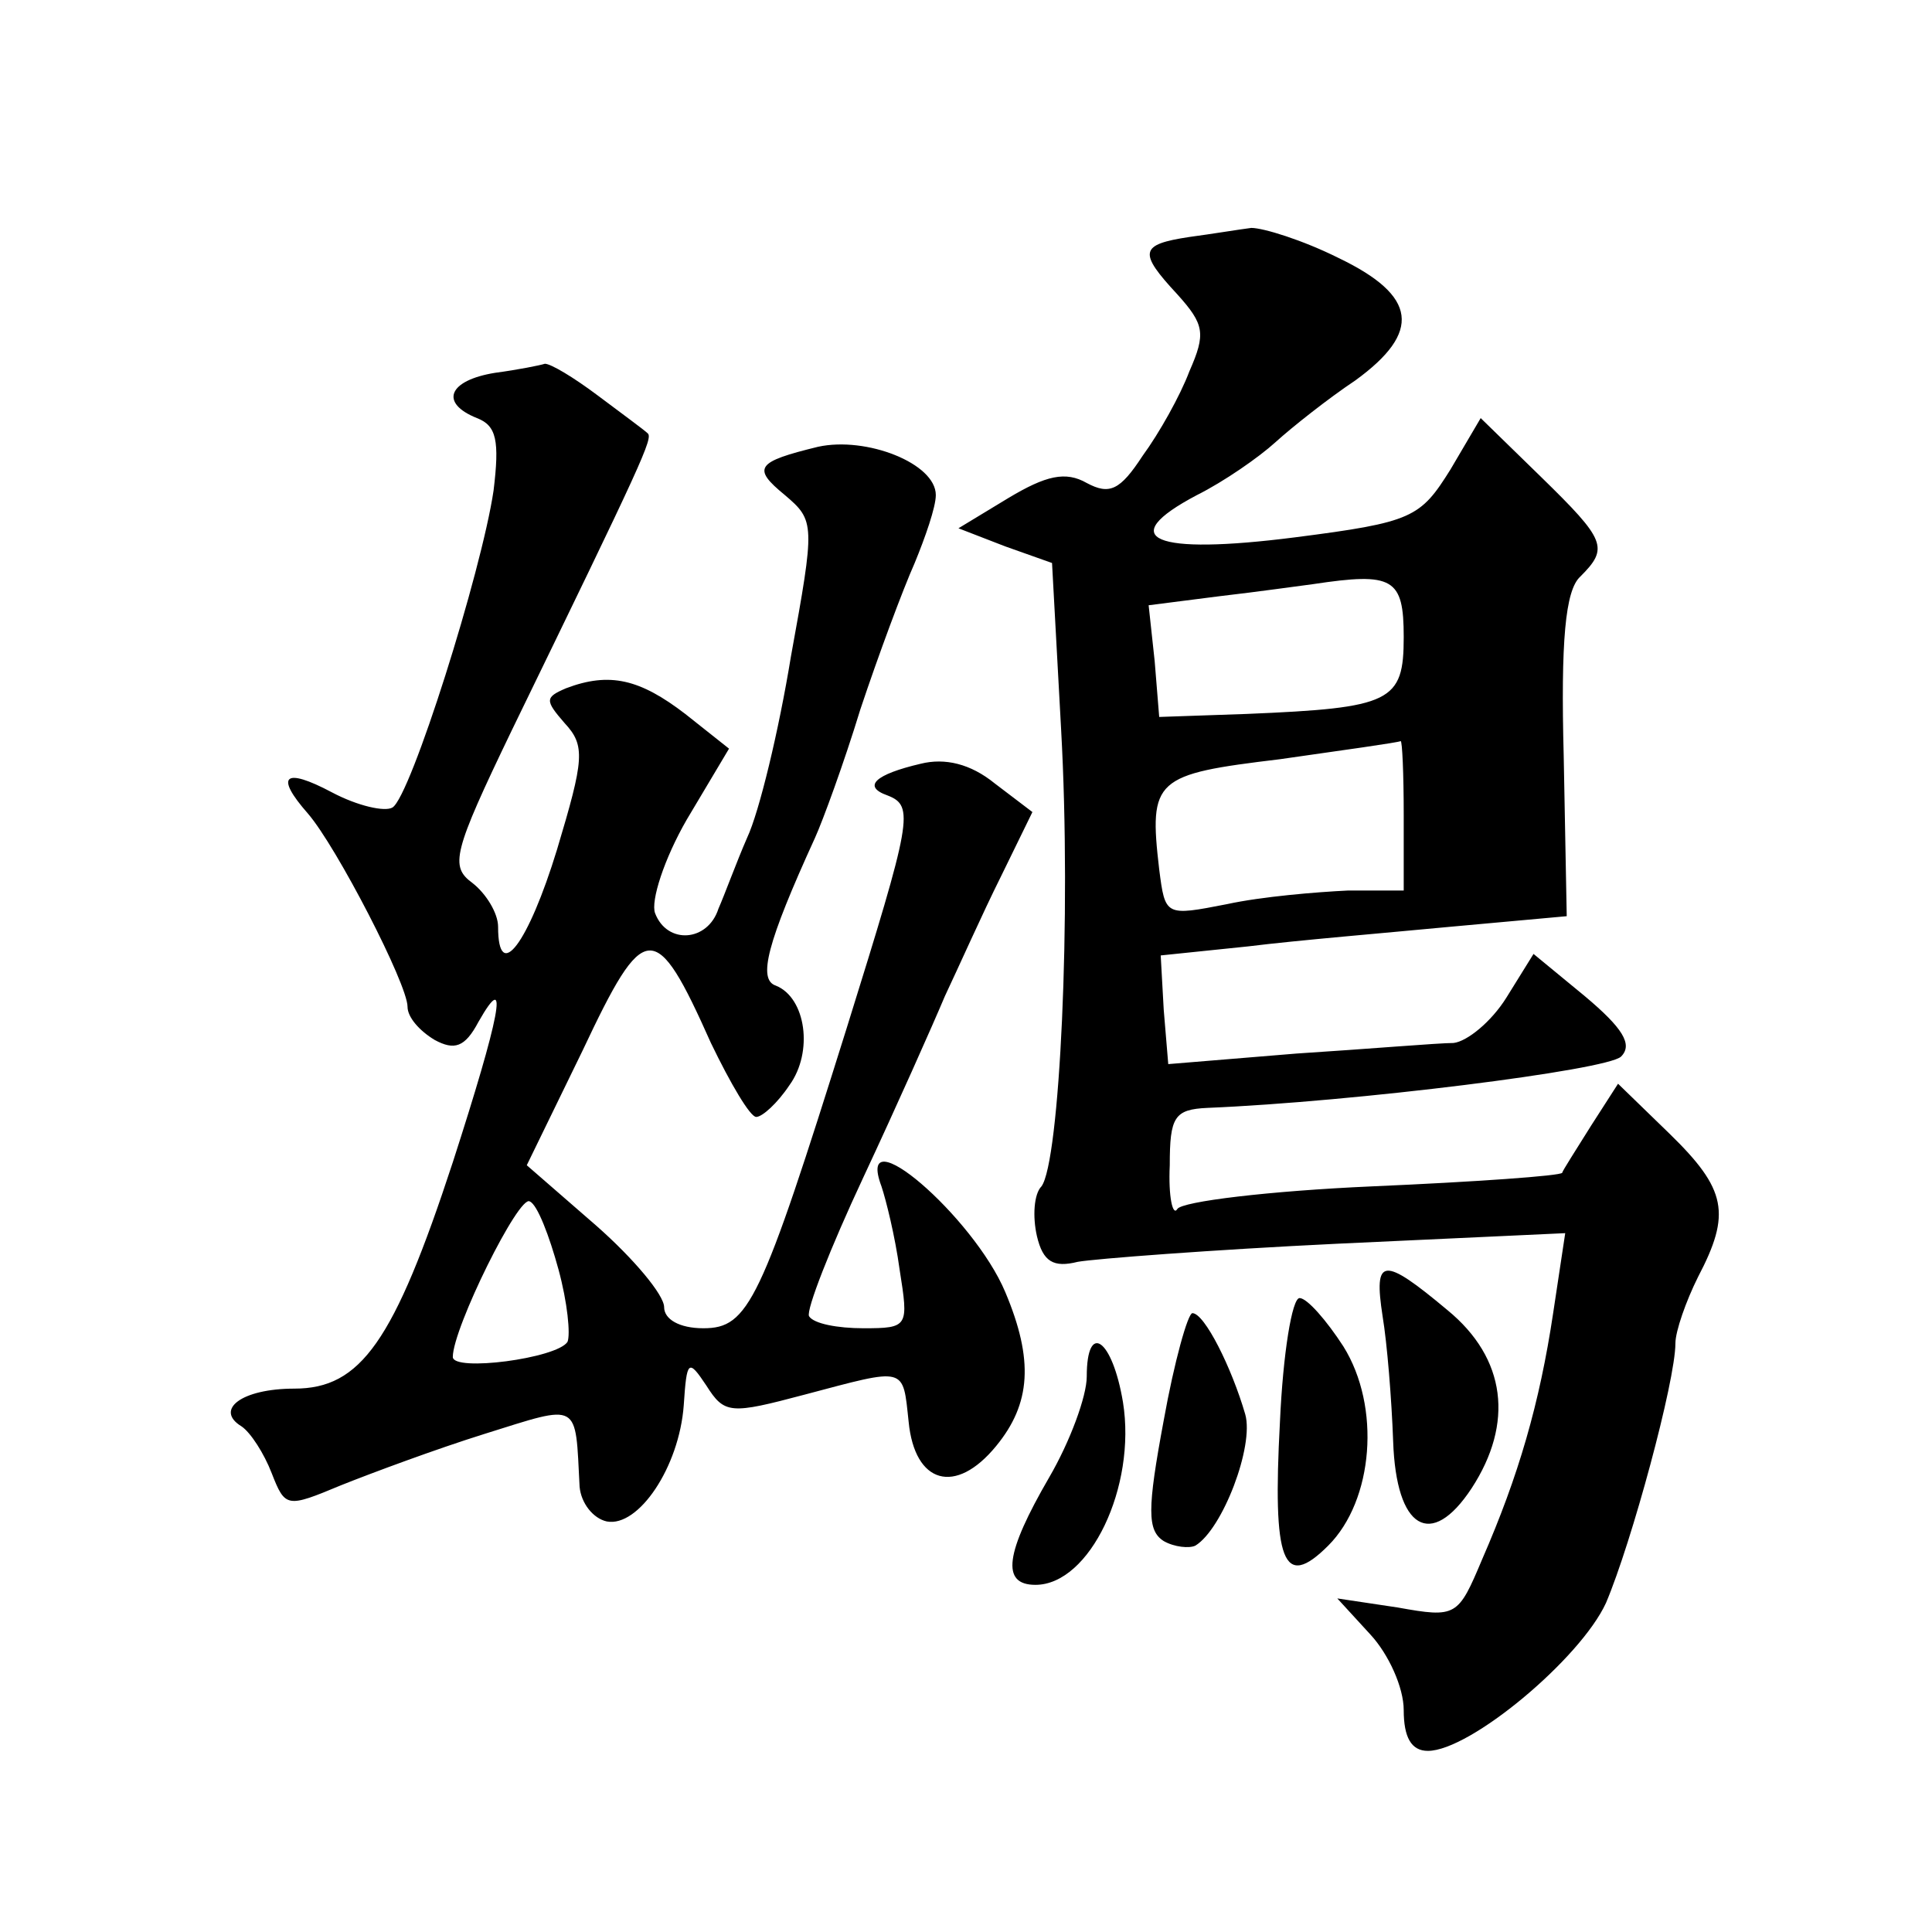 <?xml version="1.0" standalone="no"?>
<!DOCTYPE svg PUBLIC "-//W3C//DTD SVG 20010904//EN"
 "http://www.w3.org/TR/2001/REC-SVG-20010904/DTD/svg10.dtd">
<svg version="1.0" xmlns="http://www.w3.org/2000/svg"
 width="128pt" height="128pt" viewBox="0 0 128 128"
 preserveAspectRatio="xMidYMid meet">
<g transform="translate(0,128) scale(0.1,-0.1)"
fill="#0" stroke="none">
<path d="M788 1123 c-33 -5 -34 -10 -8 -38 18 -20 19 -26 8 -51 -6 -16 -20 -41
-31 -56 -15 -23 -22 -26 -37 -18 -14 8 -27 5 -52 -10 l-33 -20 31 -12 31 -11 6
-110 c7 -125 -1 -287 -13 -303 -5 -5 -6 -20 -3 -33 4 -17 11 -21 27 -17 11 2 89
8 172 12 l151 7 -8 -53 c-9 -60 -23 -108 -47 -163 -16 -38 -17 -39 -56 -32 l-40
6 22 -24 c12 -13 22 -35 22 -50 0 -18 5 -27 16 -27 28 0 101 61 118 98 17 40 46
147 46 172 0 8 7 28 15 44 22 42 19 58 -19 95 l-34 33 -18 -28 c-10 -16 -19 -30
-19 -31 -1 -2 -57 -6 -126 -9 -68 -3 -126 -10 -129 -15 -3 -5 -6 8 -5 29 0 32 3
37 25 38 97 4 265 25 274 34 8 8 1 19 -24 40 l-34 28 -18 -29 c-10 -16 -26 -29
-35 -30 -10 0 -57 -4 -104 -7 l-85 -7 -3 36 -2 36 58 6 c32 4 92 9 134 13 l77 7
-2 106 c-2 76 1 110 11 119 19 19 17 24 -26 66 l-40 39 -20 -34 c-20 -32 -25 -35
-103 -45 -94 -12 -120 -1 -65 28 18 9 41 25 52 35 11 10 35 29 53 41 44 32 41 56
-11 81 -24 12 -50 20 -58 20 -8 -1 -26 -4 -41 -6z m142 -265 c0 -43 -8 -47 -104
-51 l-58 -2 -3 37 -4 37 47 6 c26 3 54 7 62 8 53 8 60 4 60 -35z m0 -118 l0 -50
-37 0 c-21 -1 -57 -4 -80 -9 -41 -8 -41 -8 -45 23 -7 60 -3 63 80 73 42 6 78 11
80 12 1 0 2 -21 2 -49z M328 1033 c-31 -5 -37 -20 -12 -30 13 -5 15 -15 11 -48
-8 -54 -55 -203 -67 -210 -5 -3 -23 1 -40 10 -32 17 -38 11 -16 -14 19 -22 66 -113
66 -128 0 -7 8 -16 18 -22 13 -7 20 -5 29 12 21 37 14 3 -17 -93 -39 -119 -61 -150
-105 -150 -35 0 -53 -14 -35 -25 6 -4 15 -18 20 -31 9 -23 10 -23 46 -8 20 8 63
24 95 34 64 20 60 22 63 -35 1 -11 9 -21 18 -23 21 -4 48 36 51 77 2 30 3 31 15
13 12 -19 16 -19 65 -6 68 18 65 19 69 -18 4 -41 31 -49 58 -16 23 28 25 57 6 102
-21 50 -100 118 -82 70 3 -9 9 -33 12 -55 6 -38 6 -39 -24 -39 -17 0 -33 3 -36
8 -2 4 14 45 36 92 22 47 46 101 54 120 9 19 25 55 37 79 l21 43 -25 19 c-16 13
-33 17 -49 13 -30 -7 -39 -15 -22 -21 18 -7 16 -16 -27 -154 -57 -182 -65 -199
-95 -199 -16 0 -26 6 -26 14 0 8 -20 32 -45 54 l-46 40 37 76 c41 87 48 88 85 5
13 -27 26 -49 30 -49 4 0 14 9 22 21 16 22 11 58 -9 66 -12 4 -6 28 26 98 5 11
19 49 30 85 12 36 28 79 36 97 7 17 14 37 14 45 0 21 -46 39 -78 32 -41 -10 -44
-14 -22 -32 20 -17 20 -19 4 -107 -8 -49 -21 -103 -29 -120 -7 -16 -15 -38 -19
-47 -7 -22 -34 -24 -42 -3 -3 8 6 36 21 62 l28 47 -29 23 c-30 23 -50 28 -79 17
-14 -6 -14 -8 -1 -23 14 -15 13 -24 -5 -84 -19 -62 -39 -89 -39 -51 0 9 -8 22 -17
29 -15 11 -13 20 26 101 87 179 94 194 90 197 -2 2 -17 13 -33 25 -16 12 -31 21
-35 21 -3 -1 -18 -4 -33 -6z m42 -594 c6 -22 8 -43 6 -48 -7 -11 -76 -20 -76 -10
0 19 44 108 51 103 5 -2 13 -23 19 -45z M916 408 c3 -18 6 -55 7 -83 2 -58 25 -72
52 -31 28 43 23 86 -16 118 -43 36 -49 35 -43 -4z M848 338 c-5 -93 2 -112 32 -82
30 30 35 92 10 132 -11 17 -24 32 -29 32 -5 0 -11 -37 -13 -82z M771 339 c-11 -59
-11 -73 0 -80 7 -4 17 -5 21 -3 18 11 39 66 33 87 -9 31 -27 67 -35 67 -3 0 -12
-32 -19 -71z M720 368 c0 -13 -11 -43 -25 -67 -29 -50 -32 -71 -9 -71 36 0 67 65
58 121 -7 42 -24 54 -24 17z"/>
</g>
</svg>
